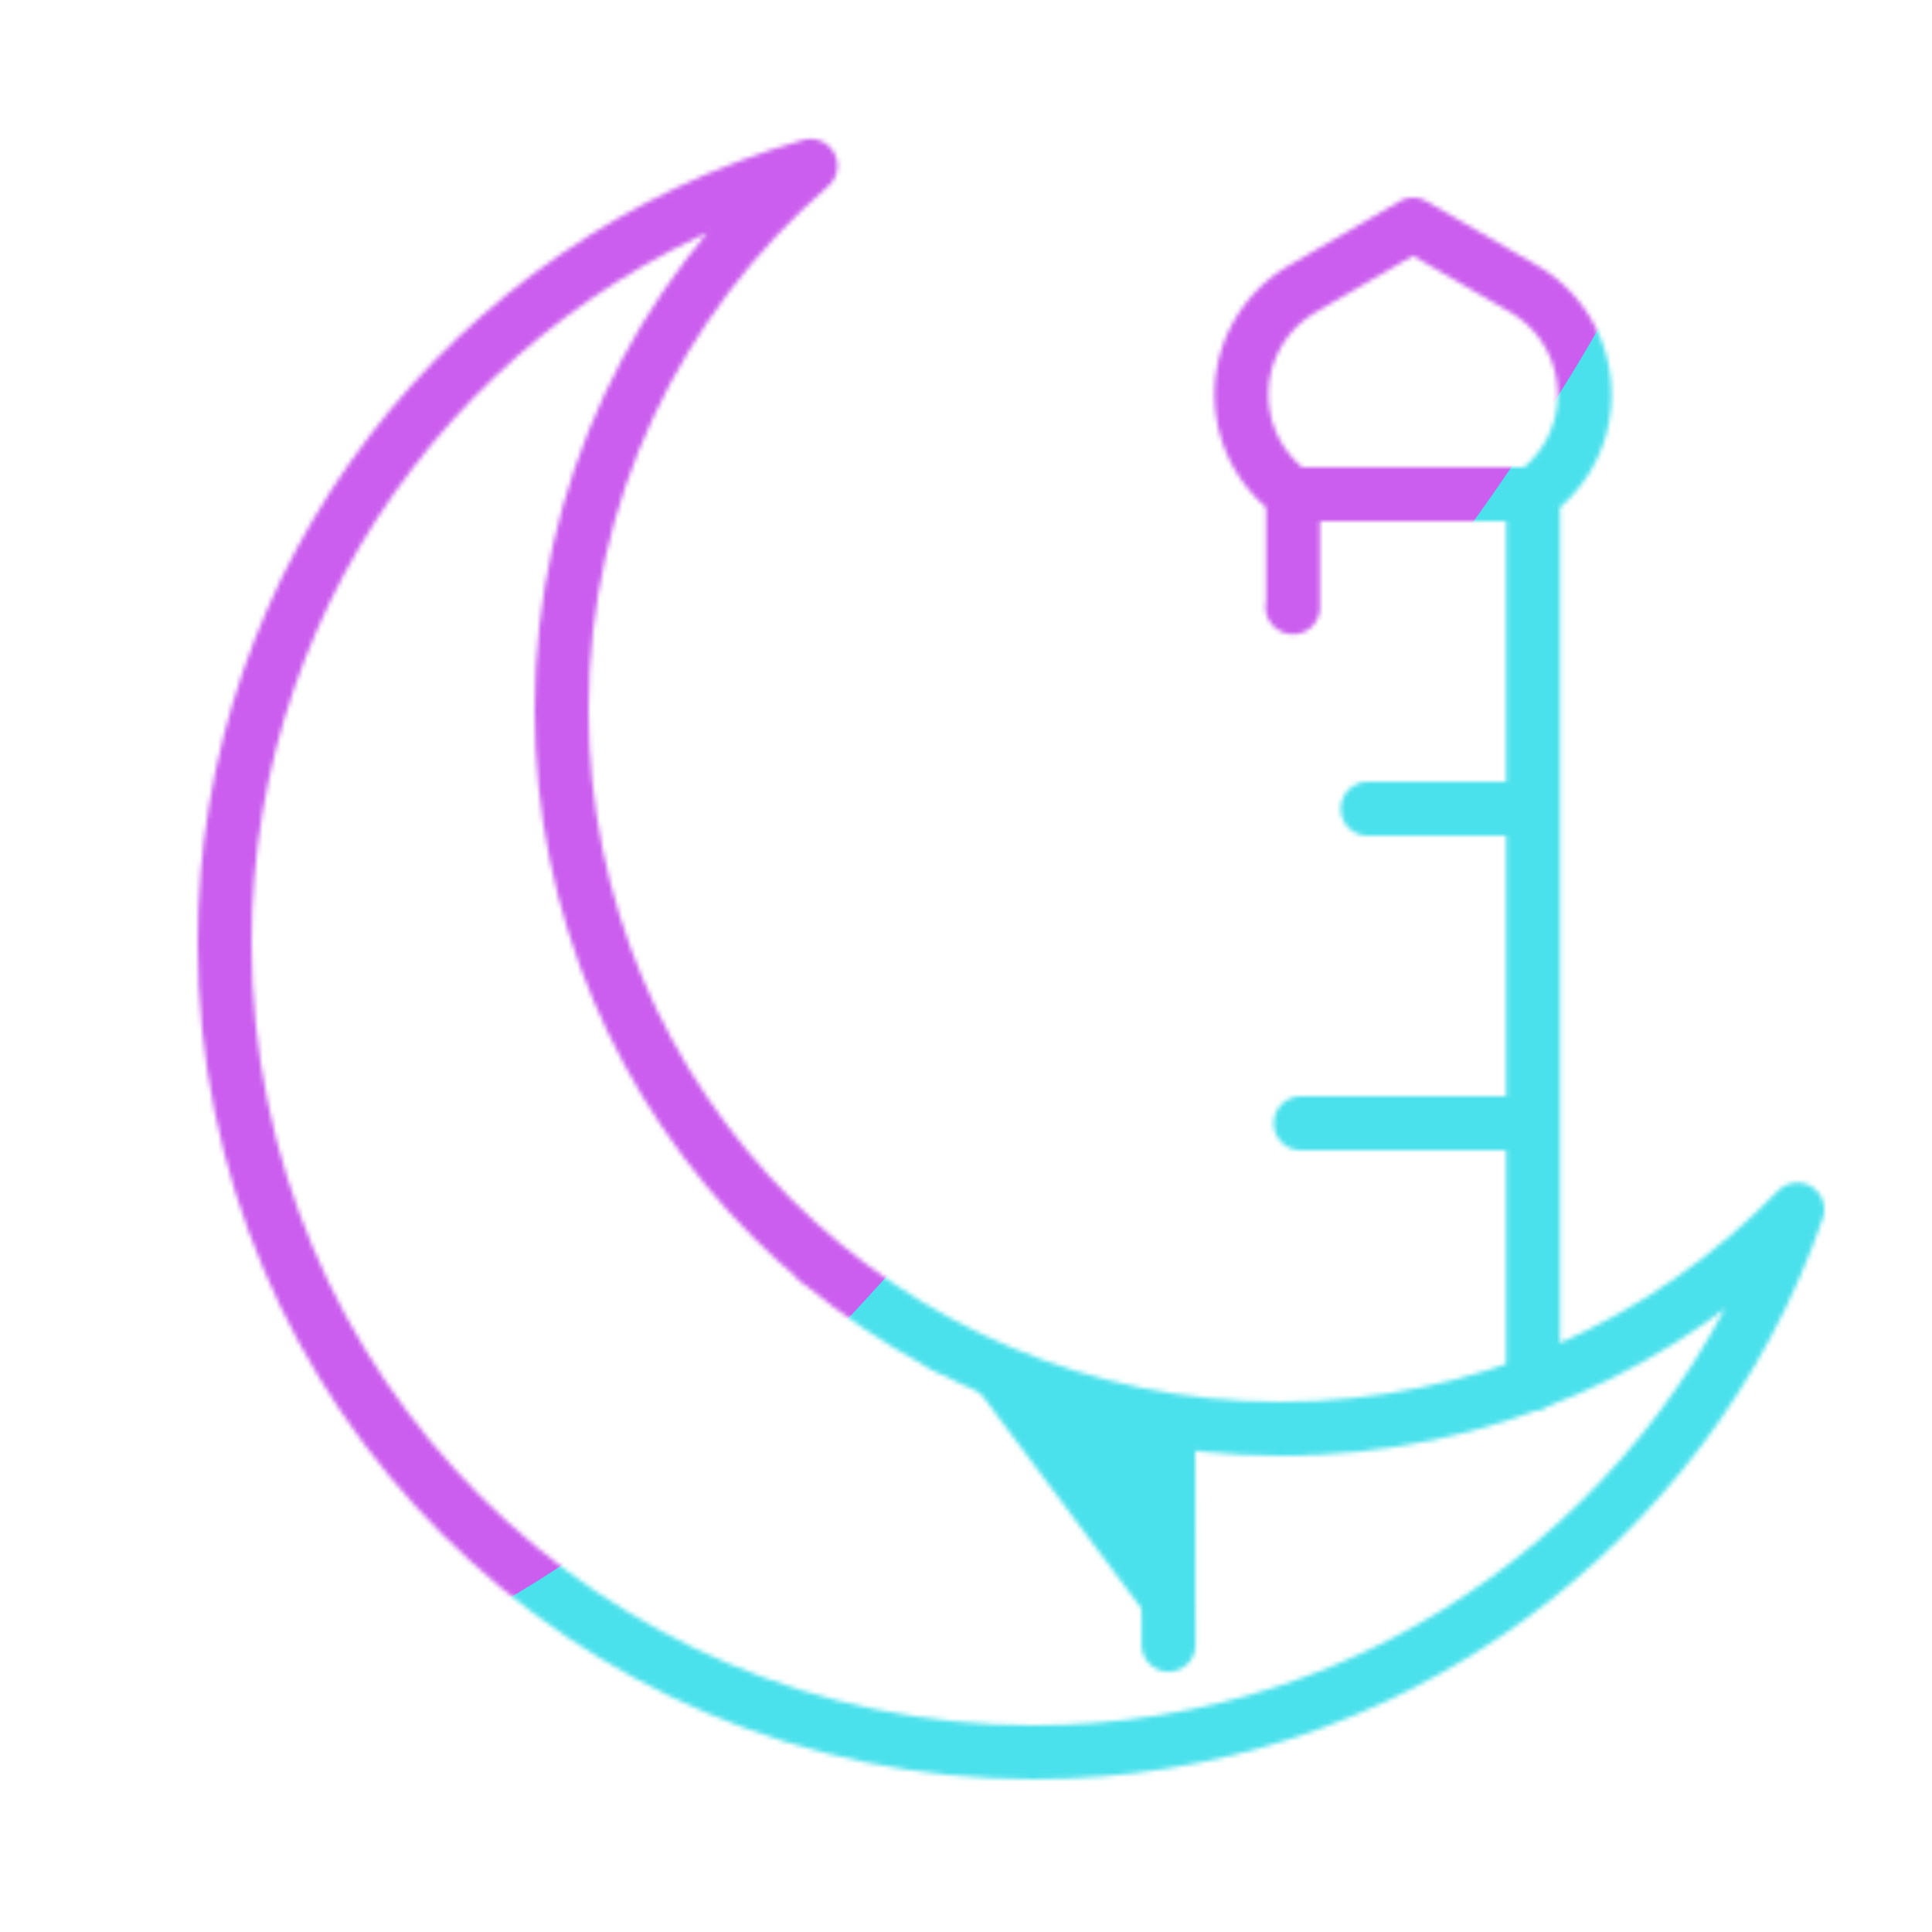 <svg xmlns="http://www.w3.org/2000/svg" width="430" height="430" style="width:100%;height:100%;transform:translate3d(0,0,0);content-visibility:visible" viewBox="0 0 430 430"><defs><clipPath id="z"><path d="M0 0h430v430H0z"/></clipPath><clipPath id="G"><path d="M0 0h430v430H0z"/></clipPath><clipPath id="l"><path d="M0 0h430v430H0z"/></clipPath><clipPath id="u"><path d="M0 0h430v430H0z"/></clipPath><clipPath id="o"><path d="M0 0h430v430H0z"/></clipPath><clipPath id="D"><path d="M0 0h430v430H0z"/></clipPath><clipPath id="v"><path d="M0 0h430v430H0z"/></clipPath><clipPath id="A"><path d="M0 0h430v430H0z"/></clipPath><clipPath id="x"><path d="M0 0h430v430H0z"/></clipPath><filter id="a" width="100%" height="100%" x="0%" y="0%" filterUnits="objectBoundingBox"><feComponentTransfer in="SourceGraphic"><feFuncA tableValues="1.0 0.0" type="table"/></feComponentTransfer></filter><filter id="H" width="300%" height="300%" x="-100%" y="-100%"><feGaussianBlur result="filter_result_0"/></filter><filter id="d" width="100%" height="100%" x="0%" y="0%" filterUnits="objectBoundingBox"><feComponentTransfer in="SourceGraphic"><feFuncA tableValues="1.0 0.0" type="table"/></feComponentTransfer></filter><filter id="F" width="300%" height="300%" x="-100%" y="-100%"><feGaussianBlur result="filter_result_0" stdDeviation="52.5 52.5"/></filter><filter id="g" width="100%" height="100%" x="0%" y="0%" filterUnits="objectBoundingBox"><feComponentTransfer in="SourceGraphic"><feFuncA tableValues="1.0 0.0" type="table"/></feComponentTransfer></filter><filter id="B" width="300%" height="300%" x="-100%" y="-100%"><feGaussianBlur result="filter_result_0"/></filter><mask id="p" mask-type="alpha"><g filter="url(#a)"><path fill="#fff" d="M0 0h430v430H0z" opacity="0"/><use xmlns:ns1="http://www.w3.org/1999/xlink" ns1:href="#b"/></g></mask><mask id="I" mask-type="alpha"><use xmlns:ns2="http://www.w3.org/1999/xlink" ns2:href="#c"/></mask><mask id="w" mask-type="alpha"><g filter="url(#d)"><path fill="#fff" d="M0 0h430v430H0z" opacity="0"/><use xmlns:ns3="http://www.w3.org/1999/xlink" ns3:href="#e"/></g></mask><mask id="E" mask-type="alpha"><use xmlns:ns4="http://www.w3.org/1999/xlink" ns4:href="#f"/></mask><mask id="y" mask-type="alpha"><g filter="url(#g)"><path fill="#fff" d="M0 0h430v430H0z" opacity="0"/><use xmlns:ns5="http://www.w3.org/1999/xlink" ns5:href="#j"/></g></mask><mask id="C" mask-type="alpha"><use xmlns:ns6="http://www.w3.org/1999/xlink" ns6:href="#k"/></mask><g id="c" clip-path="url(#l)" style="display:none"><g clip-path="url(#o)" mask="url(#p)" style="display:none"><g style="display:none"><path/><path fill-opacity="0" stroke-linecap="round" stroke-linejoin="round" class="secondary"/><path fill-opacity="0" stroke-linecap="round" stroke-linejoin="round" class="secondary"/><path fill-opacity="0" stroke-linecap="round" stroke-linejoin="round" class="secondary"/><path fill-opacity="0" stroke-linecap="round" stroke-linejoin="round" class="secondary"/></g><g fill-opacity="0" stroke-linecap="round" stroke-linejoin="round" style="display:none"><path class="secondary"/><path class="secondary"/><path class="secondary"/><path class="secondary"/><path class="secondary"/><path class="secondary"/></g></g><path fill-opacity="0" stroke-linecap="round" stroke-linejoin="round" class="primary" style="display:none"/></g><g id="b" clip-path="url(#u)" style="display:none"><g style="display:none"><path fill-opacity="0" stroke-linecap="round" stroke-linejoin="round" class="primary"/><path/></g><g style="display:none"><path fill-opacity="0"/><path/></g></g><g id="f" clip-path="url(#v)" style="display:block"><g mask="url(#w)" style="display:block"><path fill="red" d="M210.35 299.554a35 35 0 0 1 9.901-19.806L235 264.999l14.748 14.749A35 35 0 0 1 260 304.496l.074 61.561"/><path fill-opacity="0" stroke="#08A88A" stroke-linecap="round" stroke-linejoin="round" stroke-width="12" d="M210.35 299.554a35 35 0 0 1 9.901-19.806L235 264.999l14.748 14.749A35 35 0 0 1 260 304.496l.074 61.561m27.709-48.082V199.999m-105.566 80.625v-80.625m105.439-64.911L235 104.999l-52.656 30.089a37.42 37.42 0 0 0-18.417 38.201c1.785 11.557 8.739 21.196 18.29 26.71h105.566c9.551-5.514 16.505-15.153 18.29-26.71a37.42 37.42 0 0 0-18.417-38.201m.127 99.911H182.217" class="secondary"/></g><path fill-opacity="0" stroke="#08A88A" stroke-linecap="round" stroke-linejoin="round" stroke-width="12" d="M339.14 64.302 314.496 50l-24.644 14.302a27.19 27.19 0 0 0-13.369 26.555c.897 7.962 5.173 14.798 11.301 19.143h53.424c6.128-4.345 10.404-11.181 11.301-19.143a27.19 27.19 0 0 0-13.369-26.555M339.496 180h-35.098m35.098 70h-50m51.711 57.848V110m-53.55 25.089.127.073V110" class="secondary" style="display:block"/><path fill-opacity="0" stroke="#121331" stroke-linecap="round" stroke-linejoin="round" stroke-width="12" d="M59.982 104.541c-88.366 0-160-71.634-160-160 0-48.379 21.472-91.742 55.405-121.081-75.293 21.534-130.405 90.871-130.405 173.08 0 99.411 80.589 180 180 180 78.669 0 145.551-50.467 170.036-120.793-29.091 30.087-69.879 48.794-115.036 48.794" class="primary" style="display:block" transform="translate(225.018 213.459)"/></g><g id="k" clip-path="url(#x)" style="display:none"><g mask="url(#y)" style="display:none"><path/><path fill-opacity="0" stroke-linecap="round" stroke-linejoin="round" class="secondary"/><path fill-opacity="0" stroke-linecap="round" stroke-linejoin="round" class="secondary"/><path fill-opacity="0" stroke-linecap="round" stroke-linejoin="round" class="secondary"/><path fill-opacity="0" stroke-linecap="round" stroke-linejoin="round" class="secondary"/></g><g fill-opacity="0" stroke-linecap="round" stroke-linejoin="round" style="display:none"><path class="secondary"/><path class="secondary"/><path class="secondary"/><path class="secondary"/></g><path fill-opacity="0" stroke-linecap="round" stroke-linejoin="round" class="primary" style="display:none"/></g><path id="e" fill="red" d="M285 318c-88.366 0-160-71.634-160-160 0-48.379 21.472-91.742 55.405-121.081C105.112 58.453 50 127.79 50 209.999c0 99.411 80.589 180 180 180 78.669 0 145.551-50.467 170.036-120.793C370.945 299.293 330.157 318 285 318" style="display:block"/><path id="j" style="display:none"/></defs><g clip-path="url(#z)"><g clip-path="url(#A)" filter="url(#B)" mask="url(#C)" style="display:none"><g class="design"><path class="primary"/></g><g class="design"><path class="secondary"/></g></g><g clip-path="url(#D)" mask="url(#E)" style="display:block"><g filter="url(#F)" transform="rotate(-94 238.295 -17.065)scale(2.4)"><g class="design"><path fill="#4BE1EC" d="M0-250c137.975 0 250 112.025 250 250S137.975 250 0 250-250 137.975-250 0-137.975-250 0-250" class="primary"/></g><g class="design"><path fill="#CB5EEE" d="M113.242-295.384c97.478 0 176.5 79.022 176.5 176.5s-79.022 176.5-176.5 176.5c-43.948 0-74.396-34.057-105.29-60.631-37.631-32.369-71.21-62.338-71.21-115.869 0-97.478 79.022-176.5 176.5-176.5" class="secondary"/></g></g></g><g clip-path="url(#G)" filter="url(#H)" mask="url(#I)" style="display:none"><g class="design"><path class="primary"/></g><g class="design"><path class="secondary"/></g></g></g></svg>